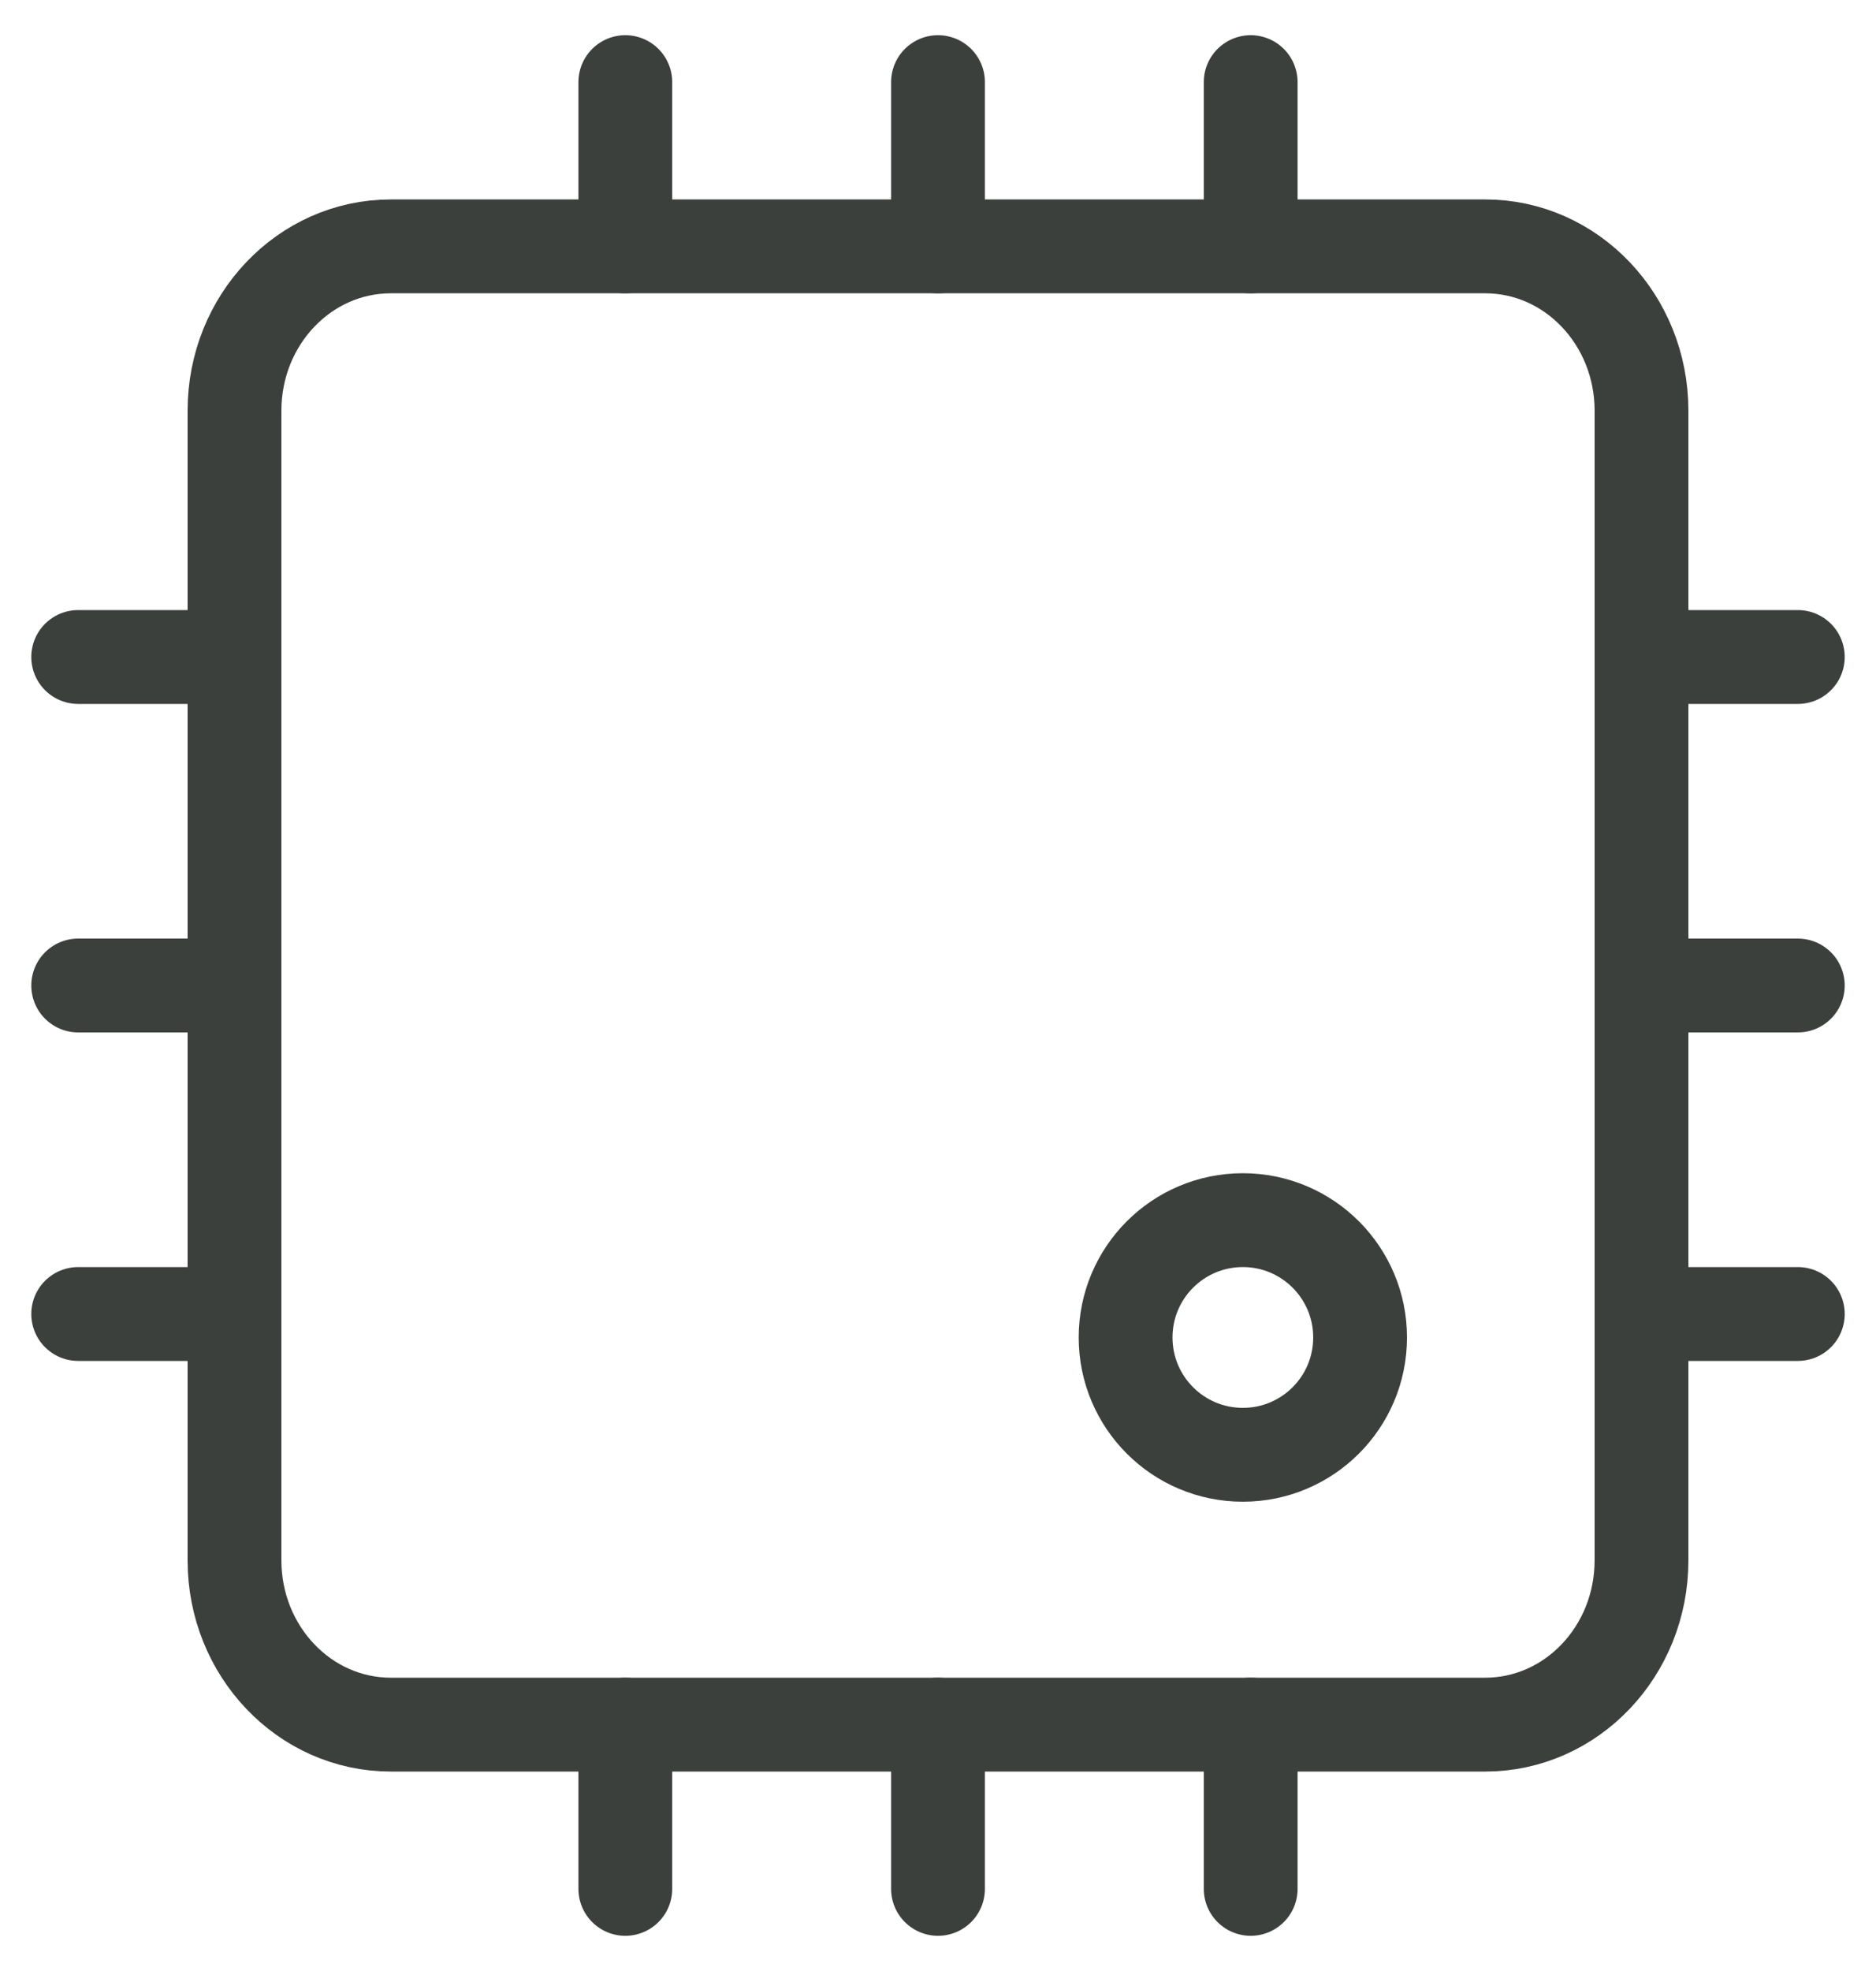 <svg width="40" height="42" viewBox="0 0 40 42" fill="none" xmlns="http://www.w3.org/2000/svg">
<path d="M13.333 5.25V1.75" stroke="#3C403D" stroke-width="2" stroke-linecap="round" stroke-linejoin="round"/>
<path d="M26.667 5.25V1.75" stroke="#3C403D" stroke-width="2" stroke-linecap="round" stroke-linejoin="round"/>
<path d="M20 5.25V1.75" stroke="#3C403D" stroke-width="2" stroke-linecap="round" stroke-linejoin="round"/>
<path d="M38.333 28H35" stroke="#3C403D" stroke-width="2" stroke-linecap="round" stroke-linejoin="round"/>
<path d="M38.333 14H35" stroke="#3C403D" stroke-width="2" stroke-linecap="round" stroke-linejoin="round"/>
<path d="M38.333 21H35" stroke="#3C403D" stroke-width="2" stroke-linecap="round" stroke-linejoin="round"/>
<path d="M5 28H1.667" stroke="#3C403D" stroke-width="2" stroke-linecap="round" stroke-linejoin="round"/>
<path d="M5 14H1.667" stroke="#3C403D" stroke-width="2" stroke-linecap="round" stroke-linejoin="round"/>
<path d="M5 21H1.667" stroke="#3C403D" stroke-width="2" stroke-linecap="round" stroke-linejoin="round"/>
<path d="M13.333 40.25V36.75" stroke="#3C403D" stroke-width="2" stroke-linecap="round" stroke-linejoin="round"/>
<path d="M26.667 40.25V36.75" stroke="#3C403D" stroke-width="2" stroke-linecap="round" stroke-linejoin="round"/>
<path d="M20 40.25V36.75" stroke="#3C403D" stroke-width="2" stroke-linecap="round" stroke-linejoin="round"/>
<path d="M31.667 5.25H8.333C6.492 5.25 5 6.817 5 8.75V33.25C5 35.183 6.492 36.75 8.333 36.75H31.667C33.508 36.75 35 35.183 35 33.25V8.75C35 6.817 33.508 5.25 31.667 5.25Z" stroke="#3C403D" stroke-width="2" stroke-linecap="round" stroke-linejoin="round"/>
<path d="M26.5 31C27.881 31 29 29.881 29 28.5C29 27.119 27.881 26 26.5 26C25.119 26 24 27.119 24 28.5C24 29.881 25.119 31 26.5 31Z" stroke="#3C403D" stroke-width="2" stroke-linecap="round" stroke-linejoin="round"/>
</svg>
